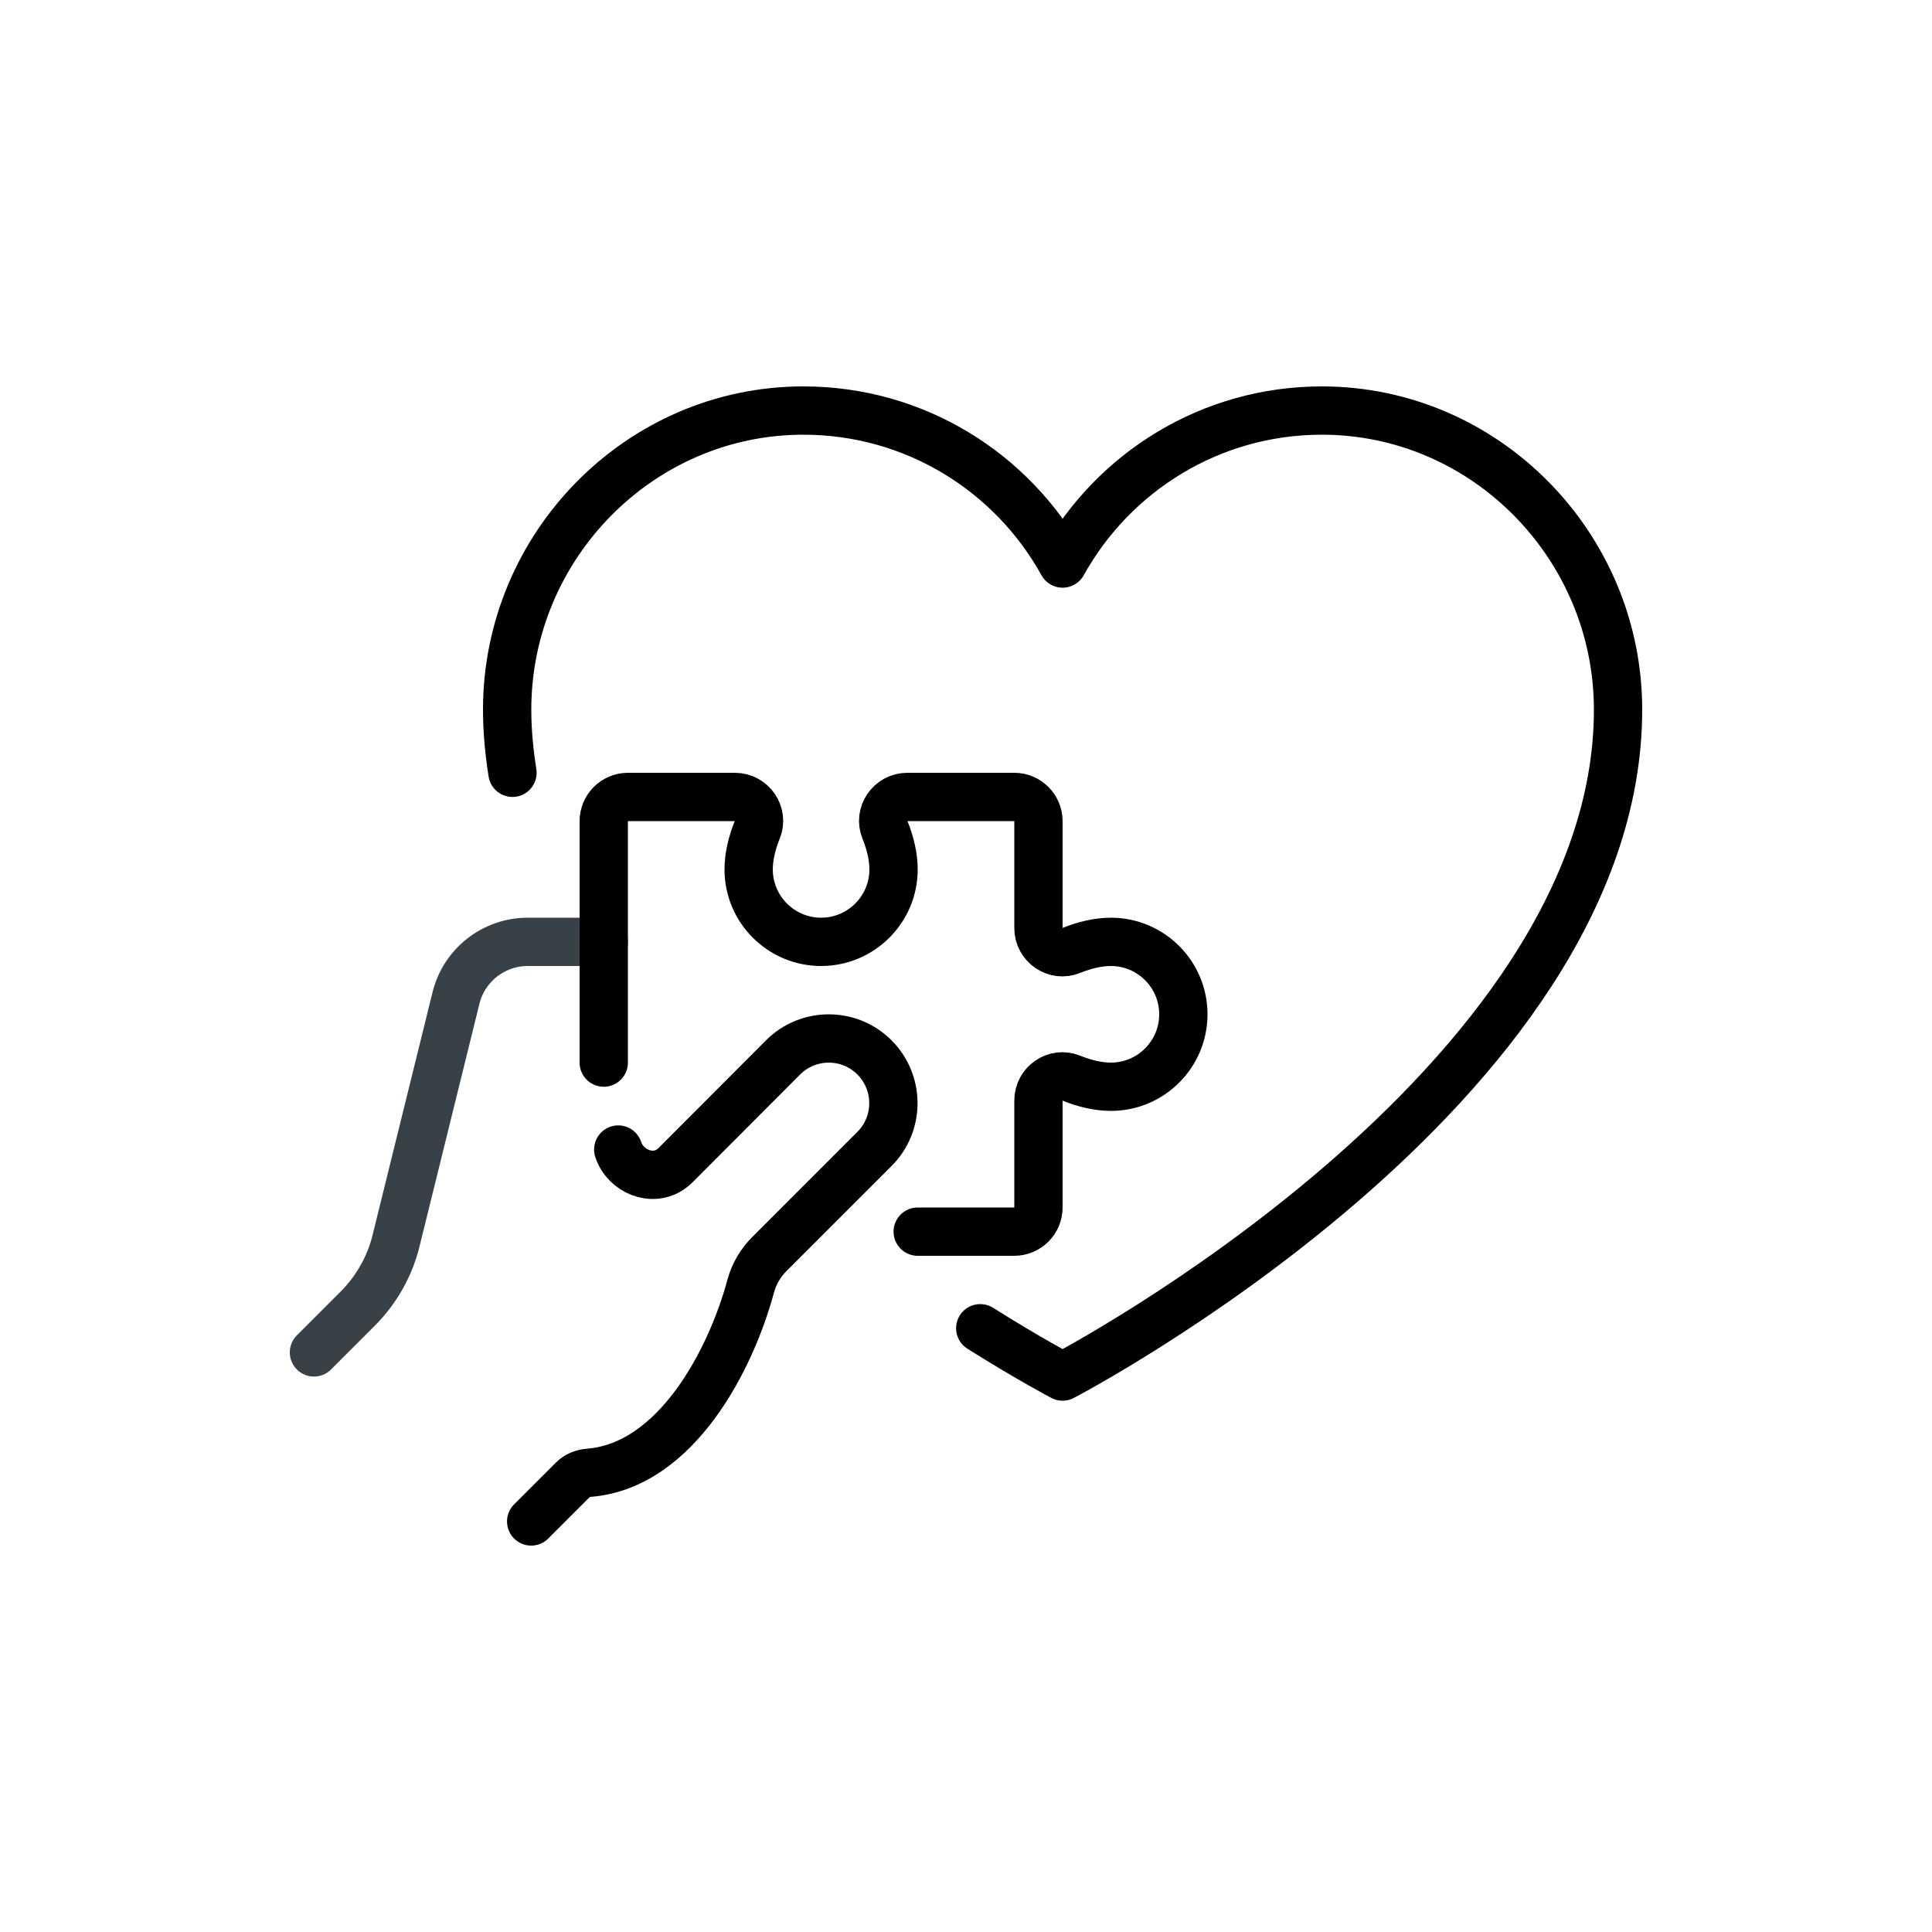 <?xml version="1.0" encoding="UTF-8"?>
<svg id="_レイヤー_2" data-name="レイヤー_2" xmlns="http://www.w3.org/2000/svg" viewBox="0 0 160 160">
  <defs>
    <style>
      .cls-1, .cls-2, .cls-3 {
        fill: none;
      }

      .cls-2 {
        stroke: #000;
      }

      .cls-2, .cls-3 {
        stroke-linecap: round;
        stroke-linejoin: round;
        stroke-width: 4px;
      }

      .cls-3 {
        stroke: #384048;
      }
    </style>
  </defs>
  <g id="layout">
    <g>
      <rect class="cls-1" width="160" height="160"/>
      <g>
        <path class="cls-2" d="M51.2,95.2c.6,1.81,2.82,2.72,4.37,1.61.13-.1.26-.2.38-.32l8.9-8.92c2.09-2.09,5.48-2.09,7.57,0h0c2.09,2.1,2.09,5.49,0,7.58l-8.69,8.69c-.73.73-1.28,1.64-1.55,2.64-1.64,6.09-6.15,14.91-13.42,15.49-.49.04-.96.22-1.31.57l-3.46,3.46"/>
        <path class="cls-3" d="M50,78h-6.29c-2.82,0-5.28,1.92-5.95,4.66l-4.96,20.09c-.52,2.12-1.62,4.06-3.16,5.61l-3.64,3.64"/>
        <path class="cls-2" d="M50,88v-20c0-1.1.9-2,2-2h8.86c1.41,0,2.39,1.43,1.85,2.73-.45,1.1-.71,2.25-.71,3.27,0,3.31,2.69,6,6,6s6-2.69,6-6c0-1.02-.26-2.17-.71-3.27-.54-1.3.44-2.73,1.85-2.73h8.86c1.1,0,2,.9,2,2v8.86c0,1.41,1.43,2.39,2.73,1.85,1.1-.45,2.25-.71,3.27-.71,3.31,0,6,2.69,6,6s-2.69,6-6,6c-1.02,0-2.17-.26-3.27-.71-1.3-.54-2.73.44-2.73,1.85v8.86c0,1.1-.9,2-2,2h-8"/>
        <path class="cls-2" d="M81.18,110c4.1,2.58,6.82,4,6.82,4,0,0,46-23.96,46-55.23,0-13.55-10.98-24.77-24.53-24.77-9.24,0-17.28,5.12-21.47,12.67-4.18-7.55-12.22-12.67-21.47-12.67-13.55,0-24.53,11.22-24.53,24.77,0,1.77.17,3.51.44,5.23"/>
      </g>
    </g>
  </g>
</svg>